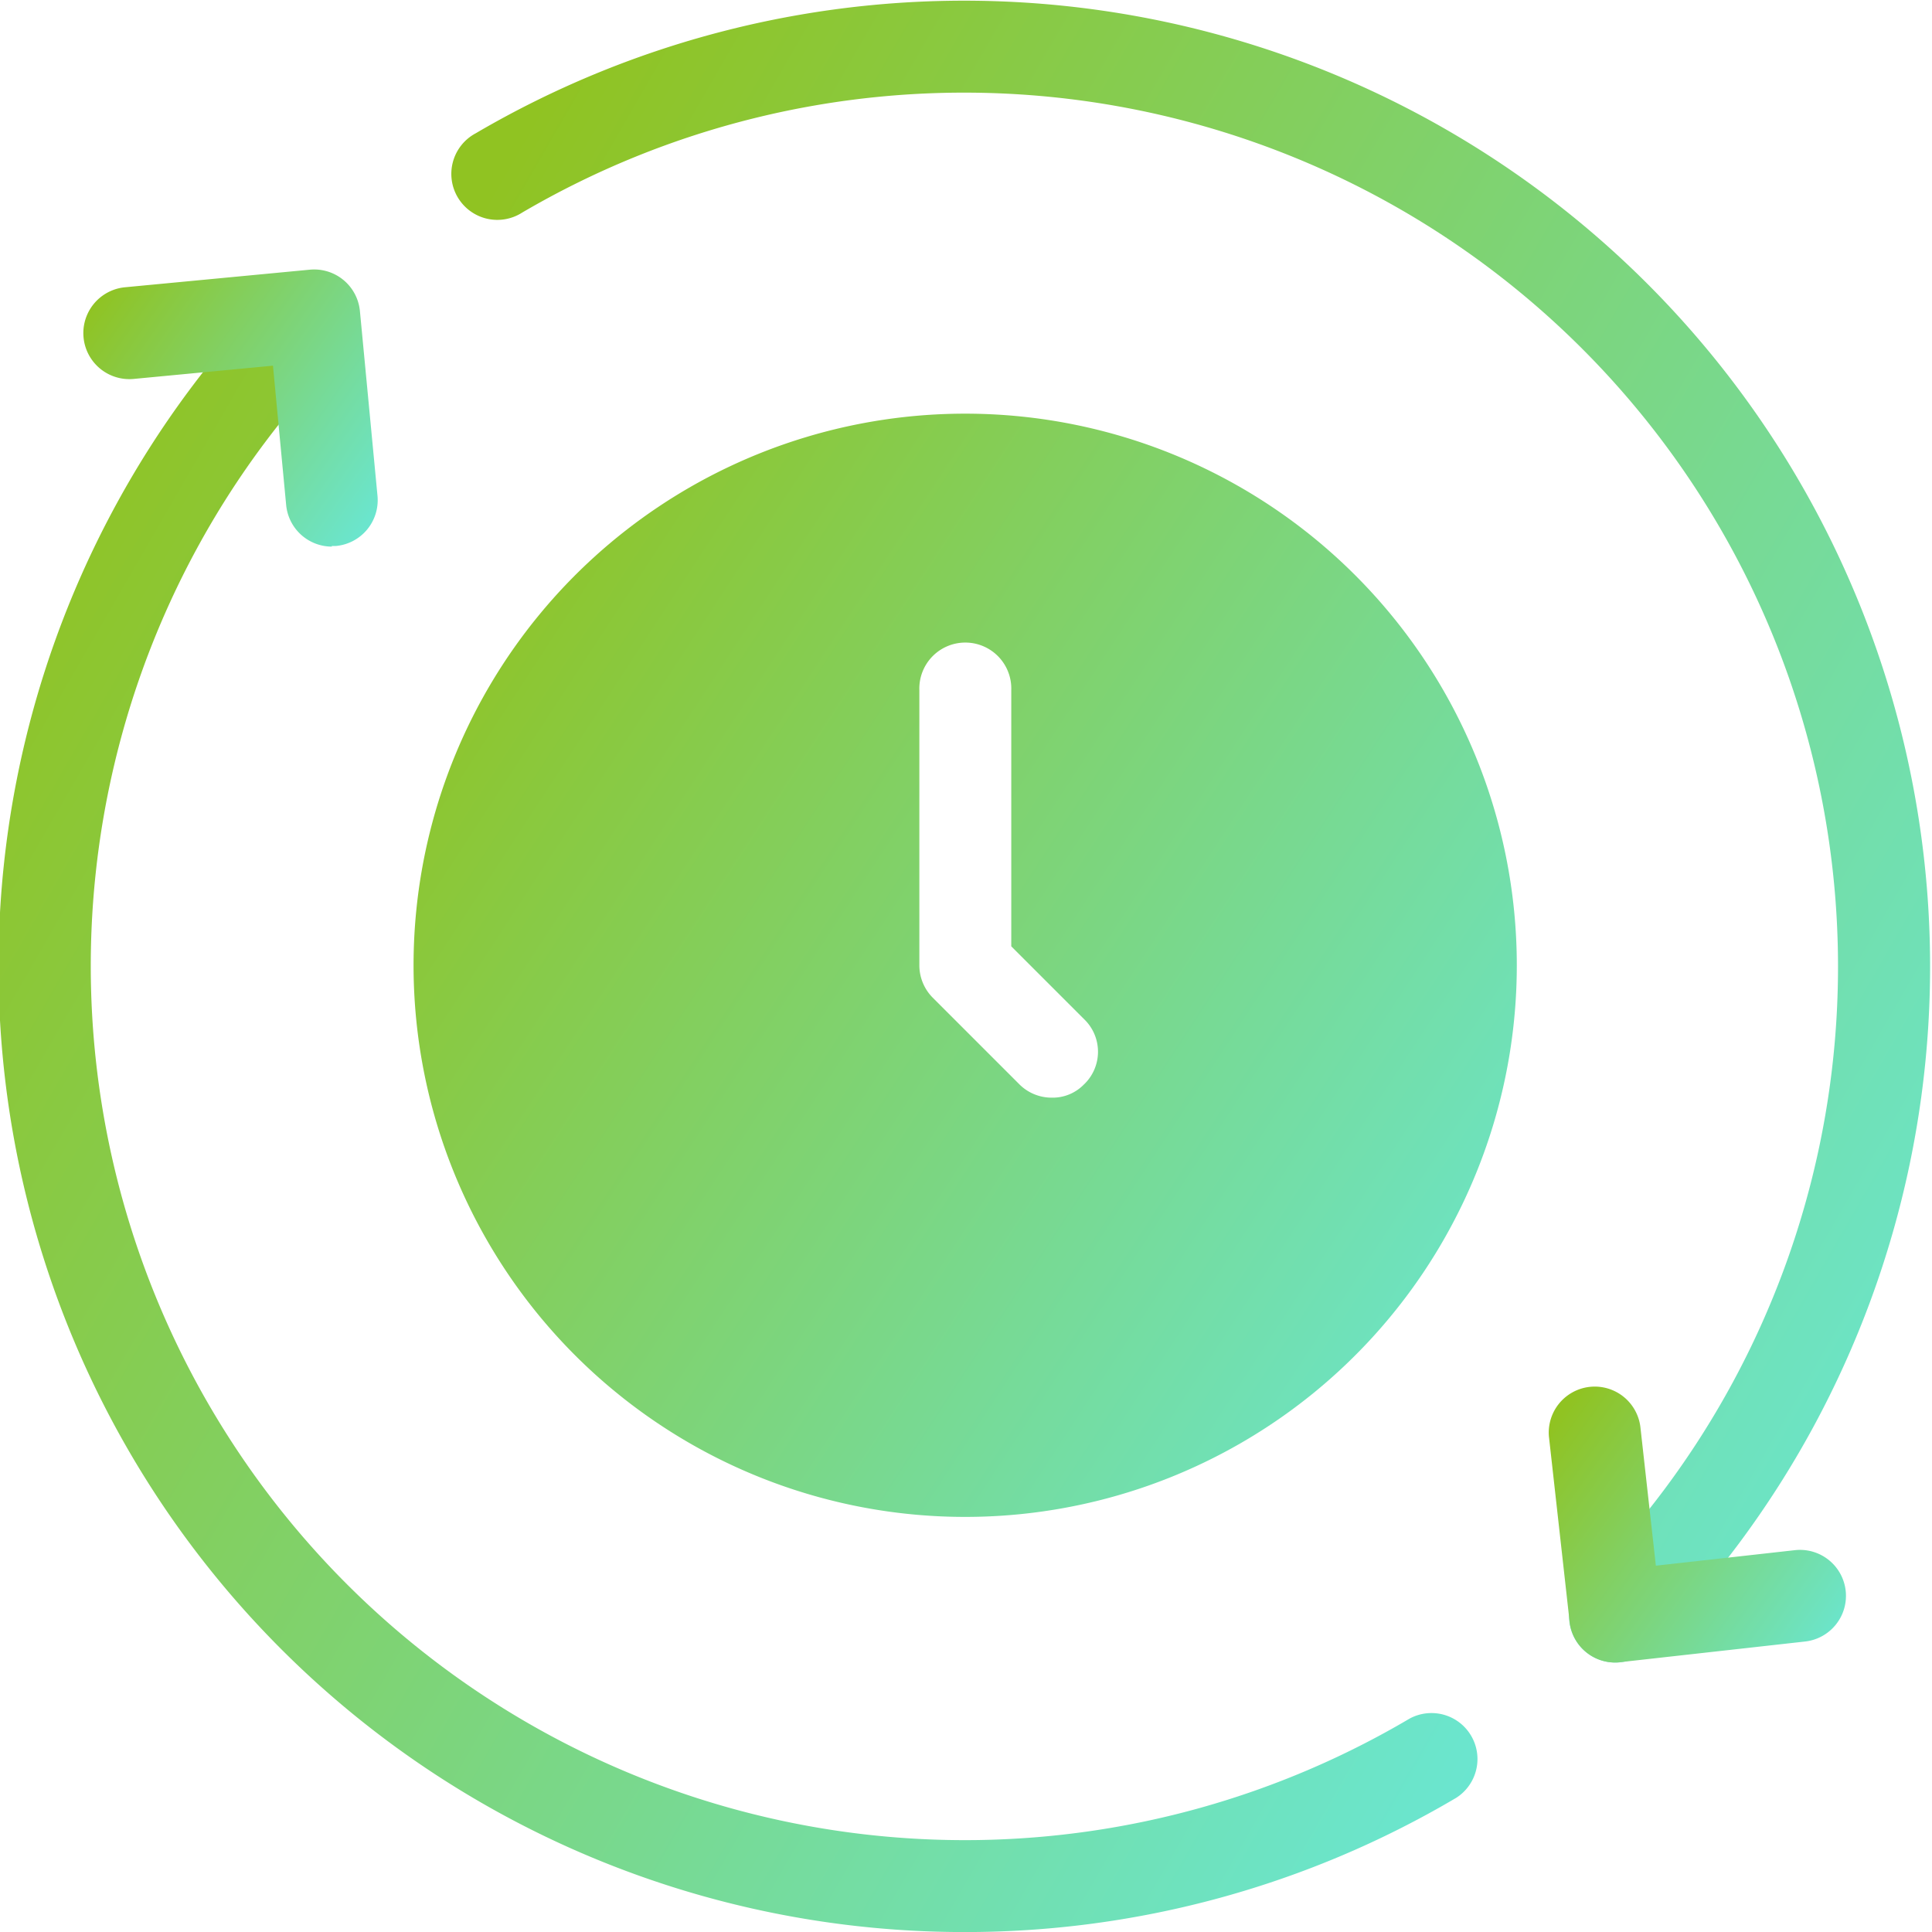 <svg xmlns="http://www.w3.org/2000/svg" xmlns:xlink="http://www.w3.org/1999/xlink" width="36.593" height="36.594" viewBox="0 0 36.593 36.594">
  <defs>
    <linearGradient id="linear-gradient" x1="1.333" y1="1" x2="0.017" y2="0.14" gradientUnits="objectBoundingBox">
      <stop offset="0" stop-color="#60efff"/>
      <stop offset="1" stop-color="#90c322"/>
    </linearGradient>
  </defs>
  <g id="time-management" transform="translate(0)">
    <path id="Path_64065" data-name="Path 64065" d="M18.281,35.953A18.289,18.289,0,0,1,5.339,4.721.871.871,0,0,1,6.57,5.952,16.452,16.452,0,0,0,3.712,9.78,16.557,16.557,0,0,0,26.695,31.912a.871.871,0,0,1,.884,1.5,18.274,18.274,0,0,1-9.3,2.541Z" transform="translate(0 0.641)" fill="url(#linear-gradient)"/>
    <path id="Path_64066" data-name="Path 64066" d="M29.519,31.489A.871.871,0,0,1,28.9,30,16.553,16.553,0,0,0,8.814,4.026a.871.871,0,1,1-.883-1.5,18.295,18.295,0,0,1,22.2,28.709.868.868,0,0,1-.616.255Z" transform="translate(1.077)" fill="url(#linear-gradient)"/>
    <path id="Path_64067" data-name="Path 64067" d="M26.913,28.194a.871.871,0,0,1-.866-.774l-.391-3.5a.871.871,0,0,1,1.731-.193l.294,2.633,2.633-.294a.87.87,0,0,1,.194,1.73l-3.5.391a.788.788,0,0,1-.1.006Z" transform="translate(3.682 3.295)" fill="url(#linear-gradient)"/>
    <path id="Path_64068" data-name="Path 64068" d="M6.088,9.712a.87.87,0,0,1-.866-.788L4.972,6.285l-2.637.251A.871.871,0,1,1,2.17,4.8l3.5-.333a.87.87,0,0,1,.949.784l.333,3.5a.871.871,0,0,1-.784.949.814.814,0,0,1-.083,0Z" transform="translate(0.198 0.641)" fill="url(#linear-gradient)"/>
    <path id="Path_64069" data-name="Path 64069" d="M17.3,6.851A10.448,10.448,0,1,0,27.746,17.3,10.449,10.449,0,0,0,17.3,6.851Zm2.252,12.7a.824.824,0,0,1-.615.255.861.861,0,0,1-.615-.255l-1.637-1.637a.87.87,0,0,1-.255-.615V12.087a.871.871,0,1,1,1.741,0v4.853l1.381,1.381a.855.855,0,0,1,0,1.231Z" transform="translate(0.983 0.984)" fill="url(#linear-gradient)"/>
  </g>
</svg>
